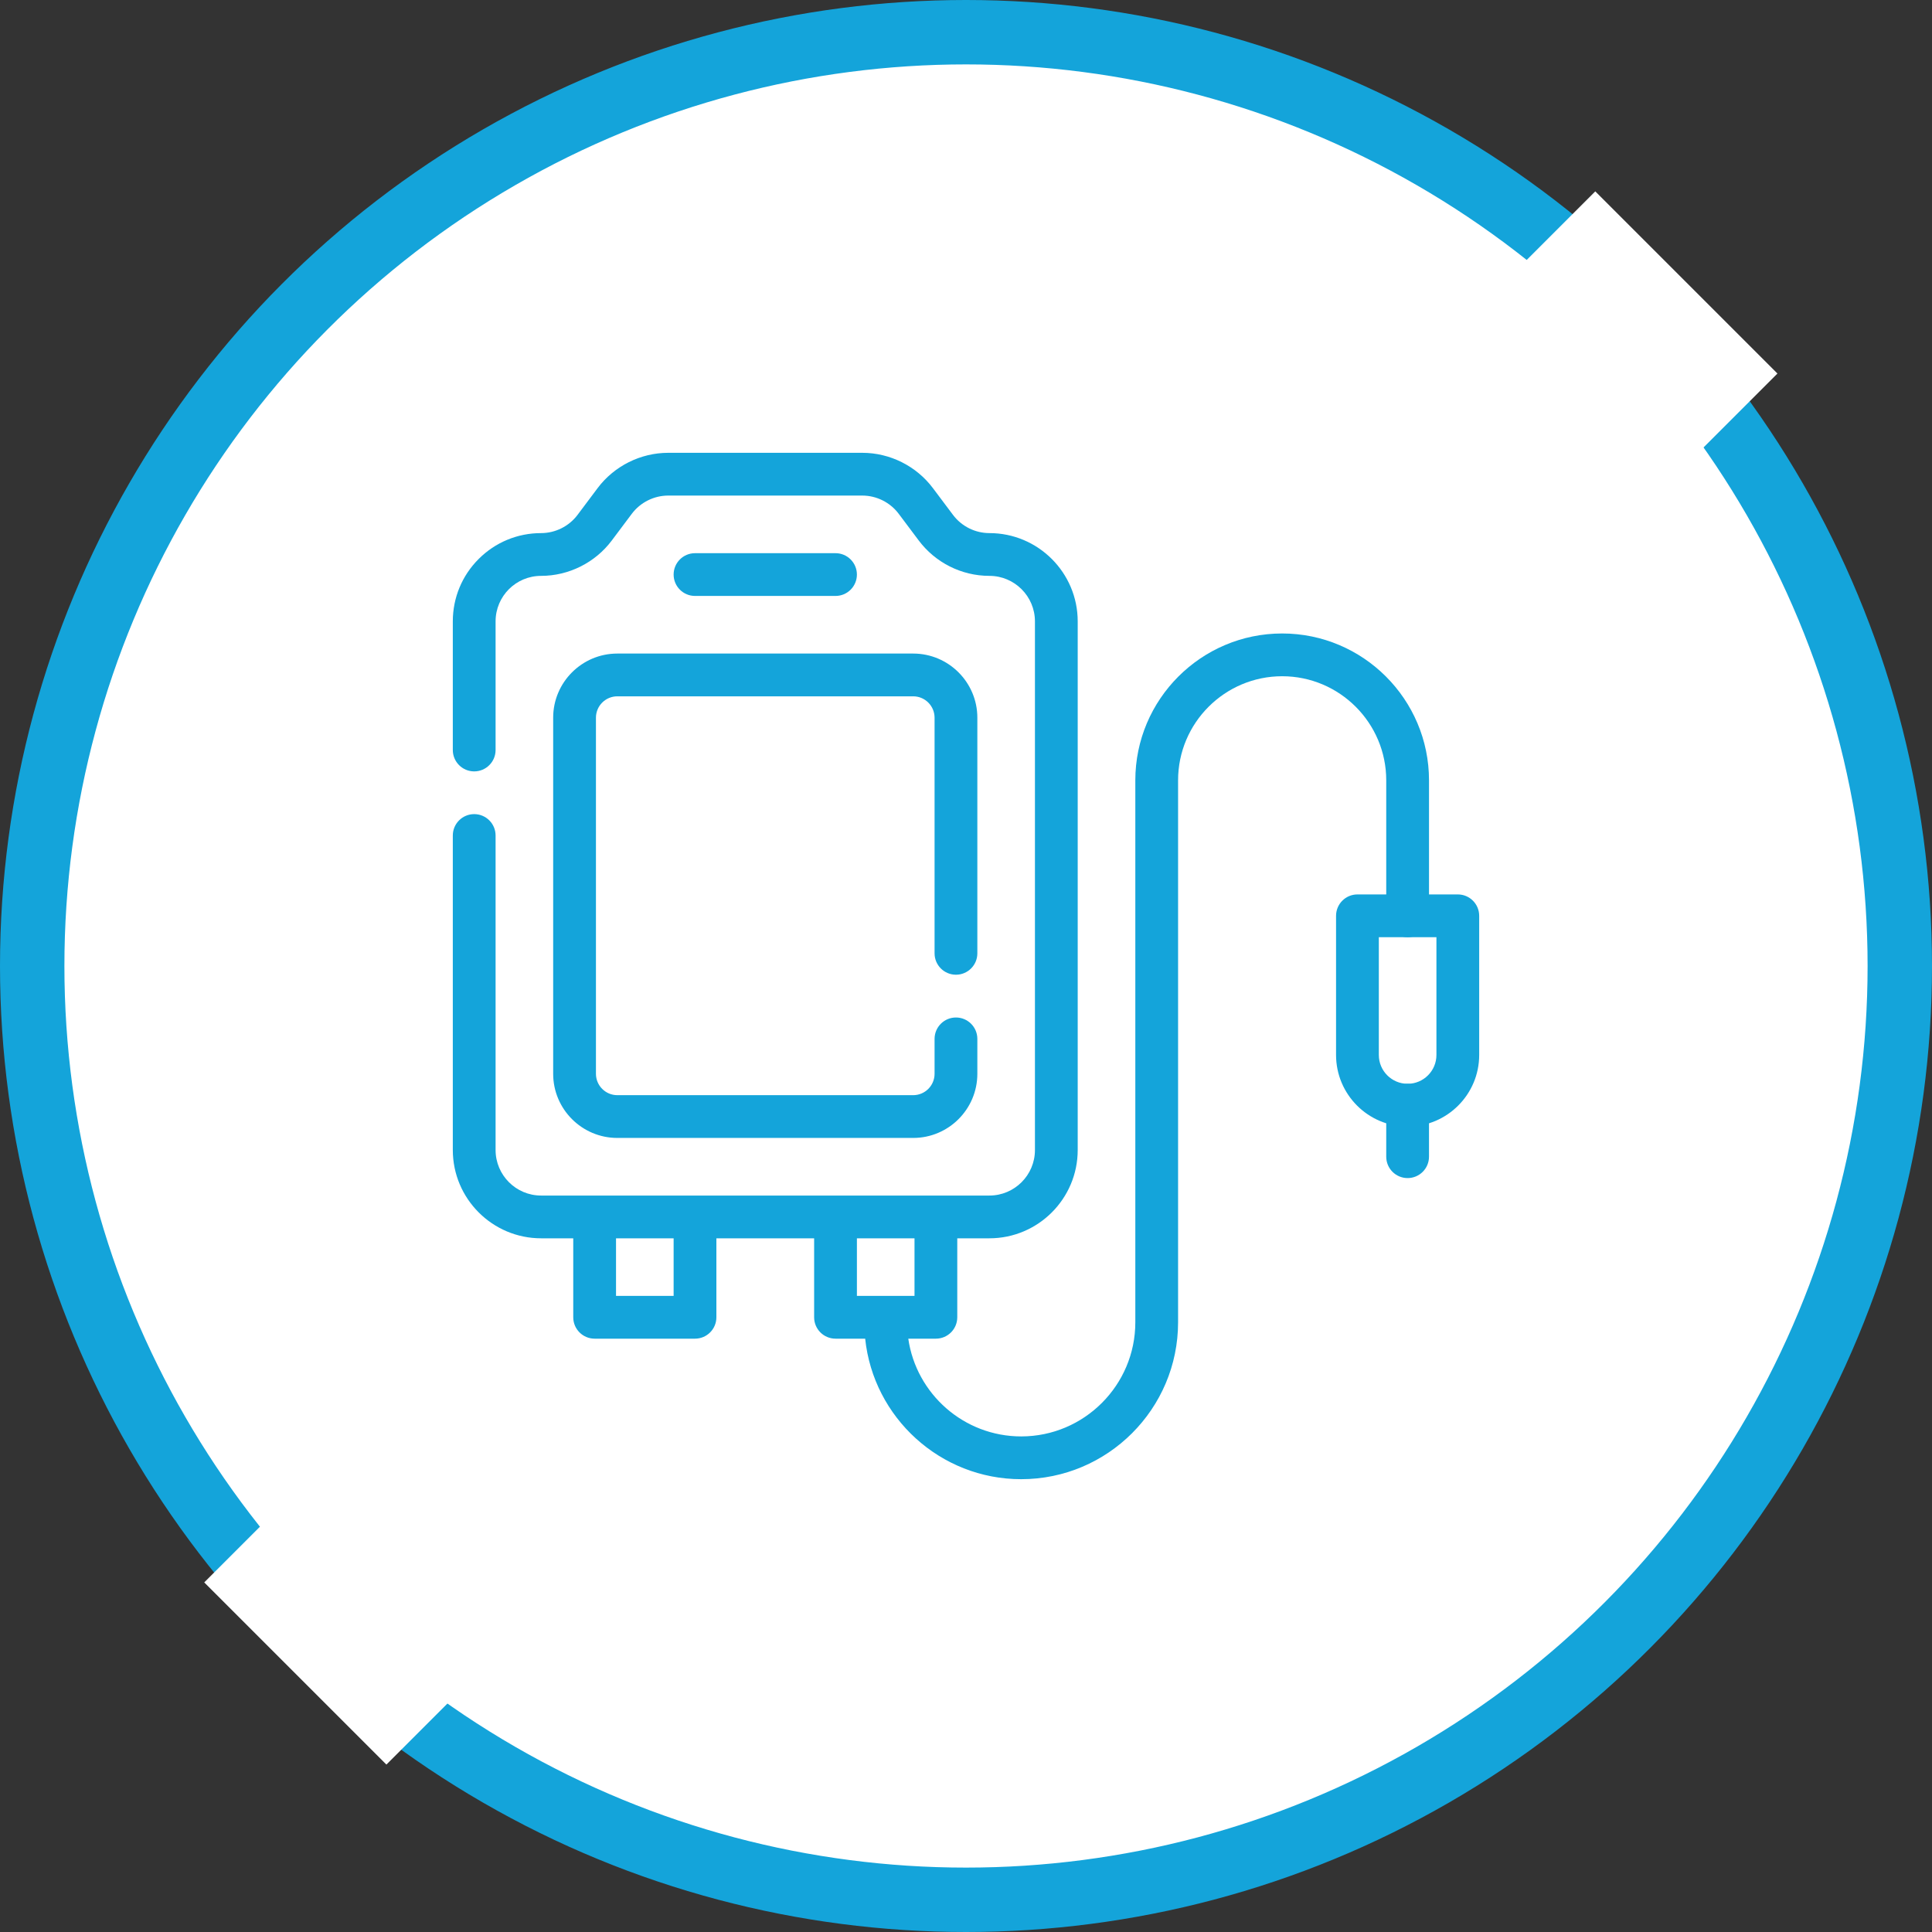 <svg width="150" height="150" viewBox="0 0 150 150" fill="none" xmlns="http://www.w3.org/2000/svg">
<rect x="0" y="0" width="150" height="150" fill="#333333" stroke="none"/>
<circle cx="75" cy="75" r="72.5" fill="white" stroke="#14A4DA" stroke-width="5" stroke-linecap="square"/>
<line x1="22.929" y1="129.929" x2="130.929" y2="21.929" stroke="white" stroke-width="20"/>
<g clip-path="url(#clip0_483_2704)">
<path d="M70.9 50.742H47.929C45.182 50.742 42.948 52.976 42.948 55.722V83.369C42.948 86.115 45.182 88.349 47.929 88.349H70.9C73.646 88.349 75.881 86.115 75.881 83.369V80.658C75.881 79.741 75.137 78.998 74.22 78.998C73.304 78.998 72.56 79.741 72.56 80.658V83.369C72.56 84.284 71.815 85.029 70.9 85.029H47.929C47.013 85.029 46.269 84.284 46.269 83.369V55.722C46.269 54.807 47.013 54.062 47.929 54.062H70.9C71.815 54.062 72.56 54.807 72.56 55.722V74.017C72.56 74.934 73.304 75.677 74.22 75.677C75.137 75.677 75.881 74.934 75.881 74.017V55.722C75.881 52.976 73.646 50.742 70.9 50.742Z" fill="#14A4DA"/>
<path d="M64.87 46.269C65.786 46.269 66.53 45.526 66.53 44.609C66.53 43.692 65.786 42.949 64.87 42.949H53.96C53.043 42.949 52.3 43.692 52.3 44.609C52.3 45.526 53.043 46.269 53.96 46.269H64.87Z" fill="#14A4DA"/>
<path d="M99.547 49.183C93.26 49.183 88.146 54.297 88.146 60.584V102.664C88.146 107.549 84.171 111.523 79.286 111.523C74.832 111.523 71.137 108.22 70.519 103.934H72.662C73.579 103.934 74.322 103.191 74.322 102.274V96.142H76.818C80.598 96.142 83.673 93.066 83.673 89.286V48.245C83.673 44.465 80.598 41.39 76.818 41.39C75.733 41.39 74.674 40.885 73.99 39.975L72.432 37.899C71.144 36.182 69.094 35.156 66.948 35.156H51.882C49.736 35.156 47.685 36.182 46.397 37.899L44.84 39.976C44.176 40.861 43.118 41.39 42.011 41.39C40.18 41.39 38.458 42.104 37.163 43.399C35.869 44.693 35.156 46.414 35.156 48.245V58.231C35.156 59.148 35.9 59.891 36.816 59.891C37.733 59.891 38.477 59.148 38.477 58.231V48.245C38.477 46.288 40.061 44.71 42.011 44.71C44.158 44.71 46.208 43.685 47.496 41.968L49.053 39.891C49.718 39.005 50.775 38.476 51.882 38.476H66.948C68.054 38.476 69.111 39.005 69.776 39.891L71.335 41.969C72.605 43.659 74.621 44.71 76.818 44.71C78.767 44.71 80.353 46.296 80.353 48.245V89.286C80.353 91.236 78.767 92.822 76.818 92.822C56.118 92.821 62.415 92.821 42.011 92.822C40.062 92.822 38.477 91.236 38.477 89.286V64.868C38.477 63.951 37.733 63.208 36.817 63.208C35.9 63.208 35.156 63.951 35.156 64.868V89.286C35.156 93.066 38.231 96.142 42.011 96.142H44.507V102.274C44.507 103.191 45.251 103.934 46.167 103.934H53.96C54.877 103.934 55.62 103.191 55.62 102.274V96.142H63.209V102.274C63.209 103.191 63.953 103.934 64.87 103.934H67.172C67.81 110.055 72.999 114.844 79.286 114.844C86.002 114.844 91.466 109.38 91.466 102.664V60.584C91.466 56.128 95.091 52.503 99.547 52.503C104.002 52.503 107.627 56.128 107.627 60.584V71.104C107.627 72.021 108.37 72.764 109.287 72.764C110.204 72.764 110.948 72.021 110.948 71.104V60.584C110.947 54.297 105.833 49.183 99.547 49.183ZM52.3 100.614H47.828V96.142H52.3V100.614ZM66.53 96.142H71.002V100.614H66.53V96.142Z" fill="#14A4DA"/>
<path d="M109.287 84.145C108.37 84.145 107.627 84.888 107.627 85.805V89.806C107.627 90.723 108.37 91.466 109.287 91.466C110.204 91.466 110.947 90.723 110.947 89.806V85.805C110.947 84.888 110.204 84.145 109.287 84.145Z" fill="#14A4DA"/>
<path d="M113.184 69.443H105.392C104.475 69.443 103.731 70.187 103.731 71.103V81.909C103.731 84.973 106.224 87.466 109.288 87.466C112.352 87.466 114.844 84.973 114.844 81.909V71.103C114.844 70.187 114.101 69.443 113.184 69.443ZM111.524 81.909C111.524 83.142 110.521 84.145 109.288 84.145C108.055 84.145 107.052 83.142 107.052 81.909V72.764H111.524V81.909H111.524Z" fill="#14A4DA"/>
</g>
<defs>
<clipPath id="clip0_483_2704">
<rect width="80" height="80" fill="white" transform="translate(35 35)"/>
</clipPath>
</defs>
</svg>
